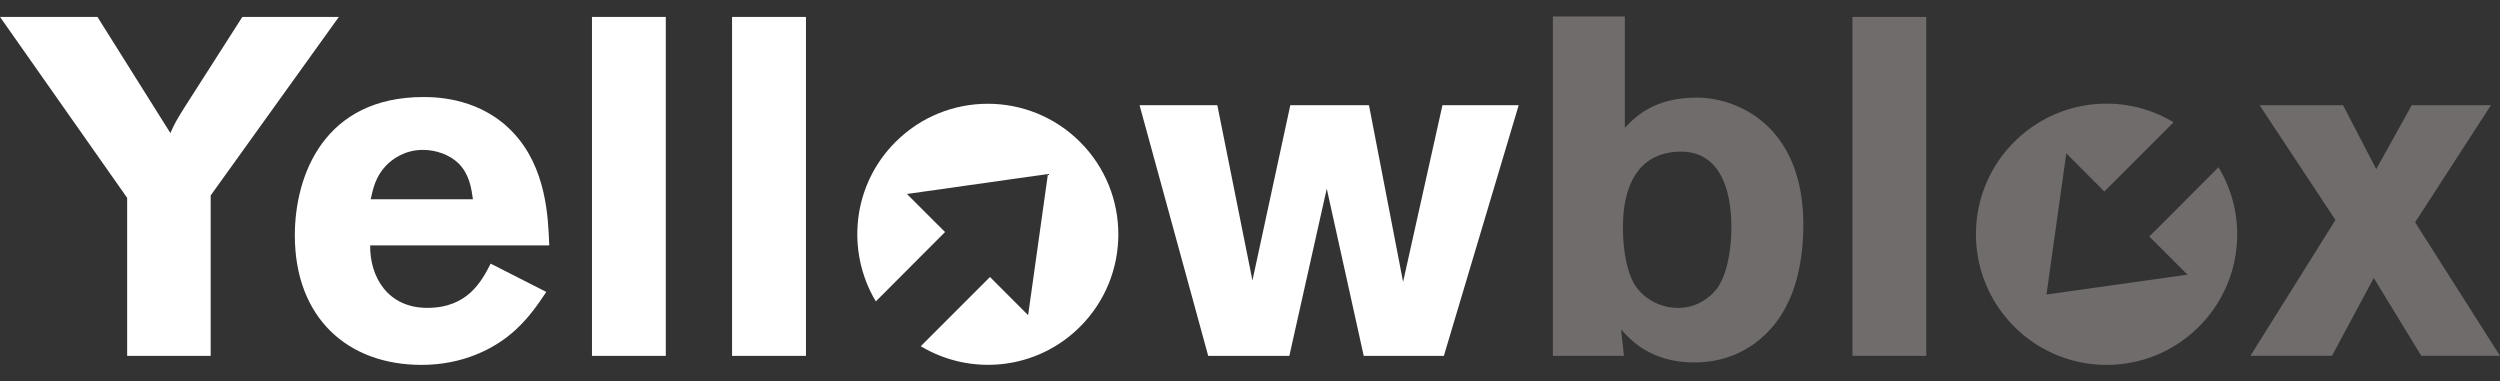 <svg xmlns="http://www.w3.org/2000/svg" xml:space="preserve" viewBox="0 0 177 27"><rect x="0" y="0" width="177" height="27" fill="#333333" stroke="none"/><path fill="#FFF" d="M0 1.197h6.899l5.165 8.226c.305-.681.371-.813.986-1.8l4.108-6.426h6.833l-9.075 12.639v11.358H9.003V14.008L0 1.197zM38.678 20.668c-.61.916-1.225 1.801-2.141 2.654-1.53 1.424-3.838 2.512-6.695 2.512-5.262 0-8.968-3.365-8.968-9.172 0-4.291 2.104-9.792 9.105-9.792 1.053 0 4.113.102 6.385 2.552 2.313 2.481 2.451 5.949 2.522 7.951H26.208c-.031 2.207 1.225 4.424 4.042 4.424 2.857 0 3.843-1.871 4.489-3.131l3.939 2.002zm-5.196-6.559c-.102-.751-.239-1.738-.986-2.511-.651-.65-1.632-.986-2.552-.986-1.25 0-2.14.61-2.648 1.149-.717.783-.885 1.597-1.052 2.348h7.238zM47.138 1.197v23.997h-5.226V1.197h5.226zM57.062 1.197v23.997H51.83V1.197h5.232zM86.187 7.45l2.486 12.406 2.68-12.406h5.571l2.415 12.507 2.786-12.507h5.398l-5.297 17.744h-5.674l-2.618-11.835-2.648 11.835h-5.745L80.681 7.45h5.506z"/><path fill="#6F6C6B" d="M115.038 1.167v7.88c.752-.783 2.074-2.135 5.094-2.135 2.857 0 7.545 1.962 7.545 9.028 0 1.811-.306 3.916-1.088 5.48-.916 2.004-3.092 4.24-6.62 4.24-3.121 0-4.555-1.627-5.195-2.338l.203 1.871h-5.033V1.167h5.094zm-.133 14.987c0 1.291.204 2.918.813 3.975.682 1.088 1.901 1.668 3.091 1.668 1.394 0 2.278-.783 2.726-1.332.945-1.262 1.047-3.568 1.047-4.352 0-2.817-.885-5.542-3.833-5.369-3.812.204-3.844 4.352-3.844 5.41zM136.38 1.197v23.997h-5.227V1.197h5.227zM176.359 7.45l-5.368 8.287L177 25.193h-5.572l-3.365-5.512-2.959 5.512h-5.775l6.02-9.619-5.368-8.125h5.907l2.349 4.525 2.512-4.525h5.61zM157.071 11.842l-4.9 4.902 2.704 2.703-9.984 1.404 1.403-9.996 2.694 2.705 4.9-4.901a9.146 9.146 0 0 0-4.738-1.321c-5.104 0-9.253 4.138-9.253 9.242 0 5.115 4.148 9.254 9.253 9.254s9.243-4.139 9.243-9.242a9.168 9.168 0 0 0-1.322-4.75z"/><path fill="#FFF" d="M76.472 10.053c-3.609-3.609-9.466-3.609-13.071 0-3.065 3.061-3.518 7.728-1.393 11.287l4.901-4.912-2.699-2.694 9.984-1.413-1.403 9.994-2.7-2.703-4.901 4.9c3.554 2.135 8.221 1.678 11.281-1.383 3.61-3.609 3.61-9.466.001-13.076z"/></svg>
